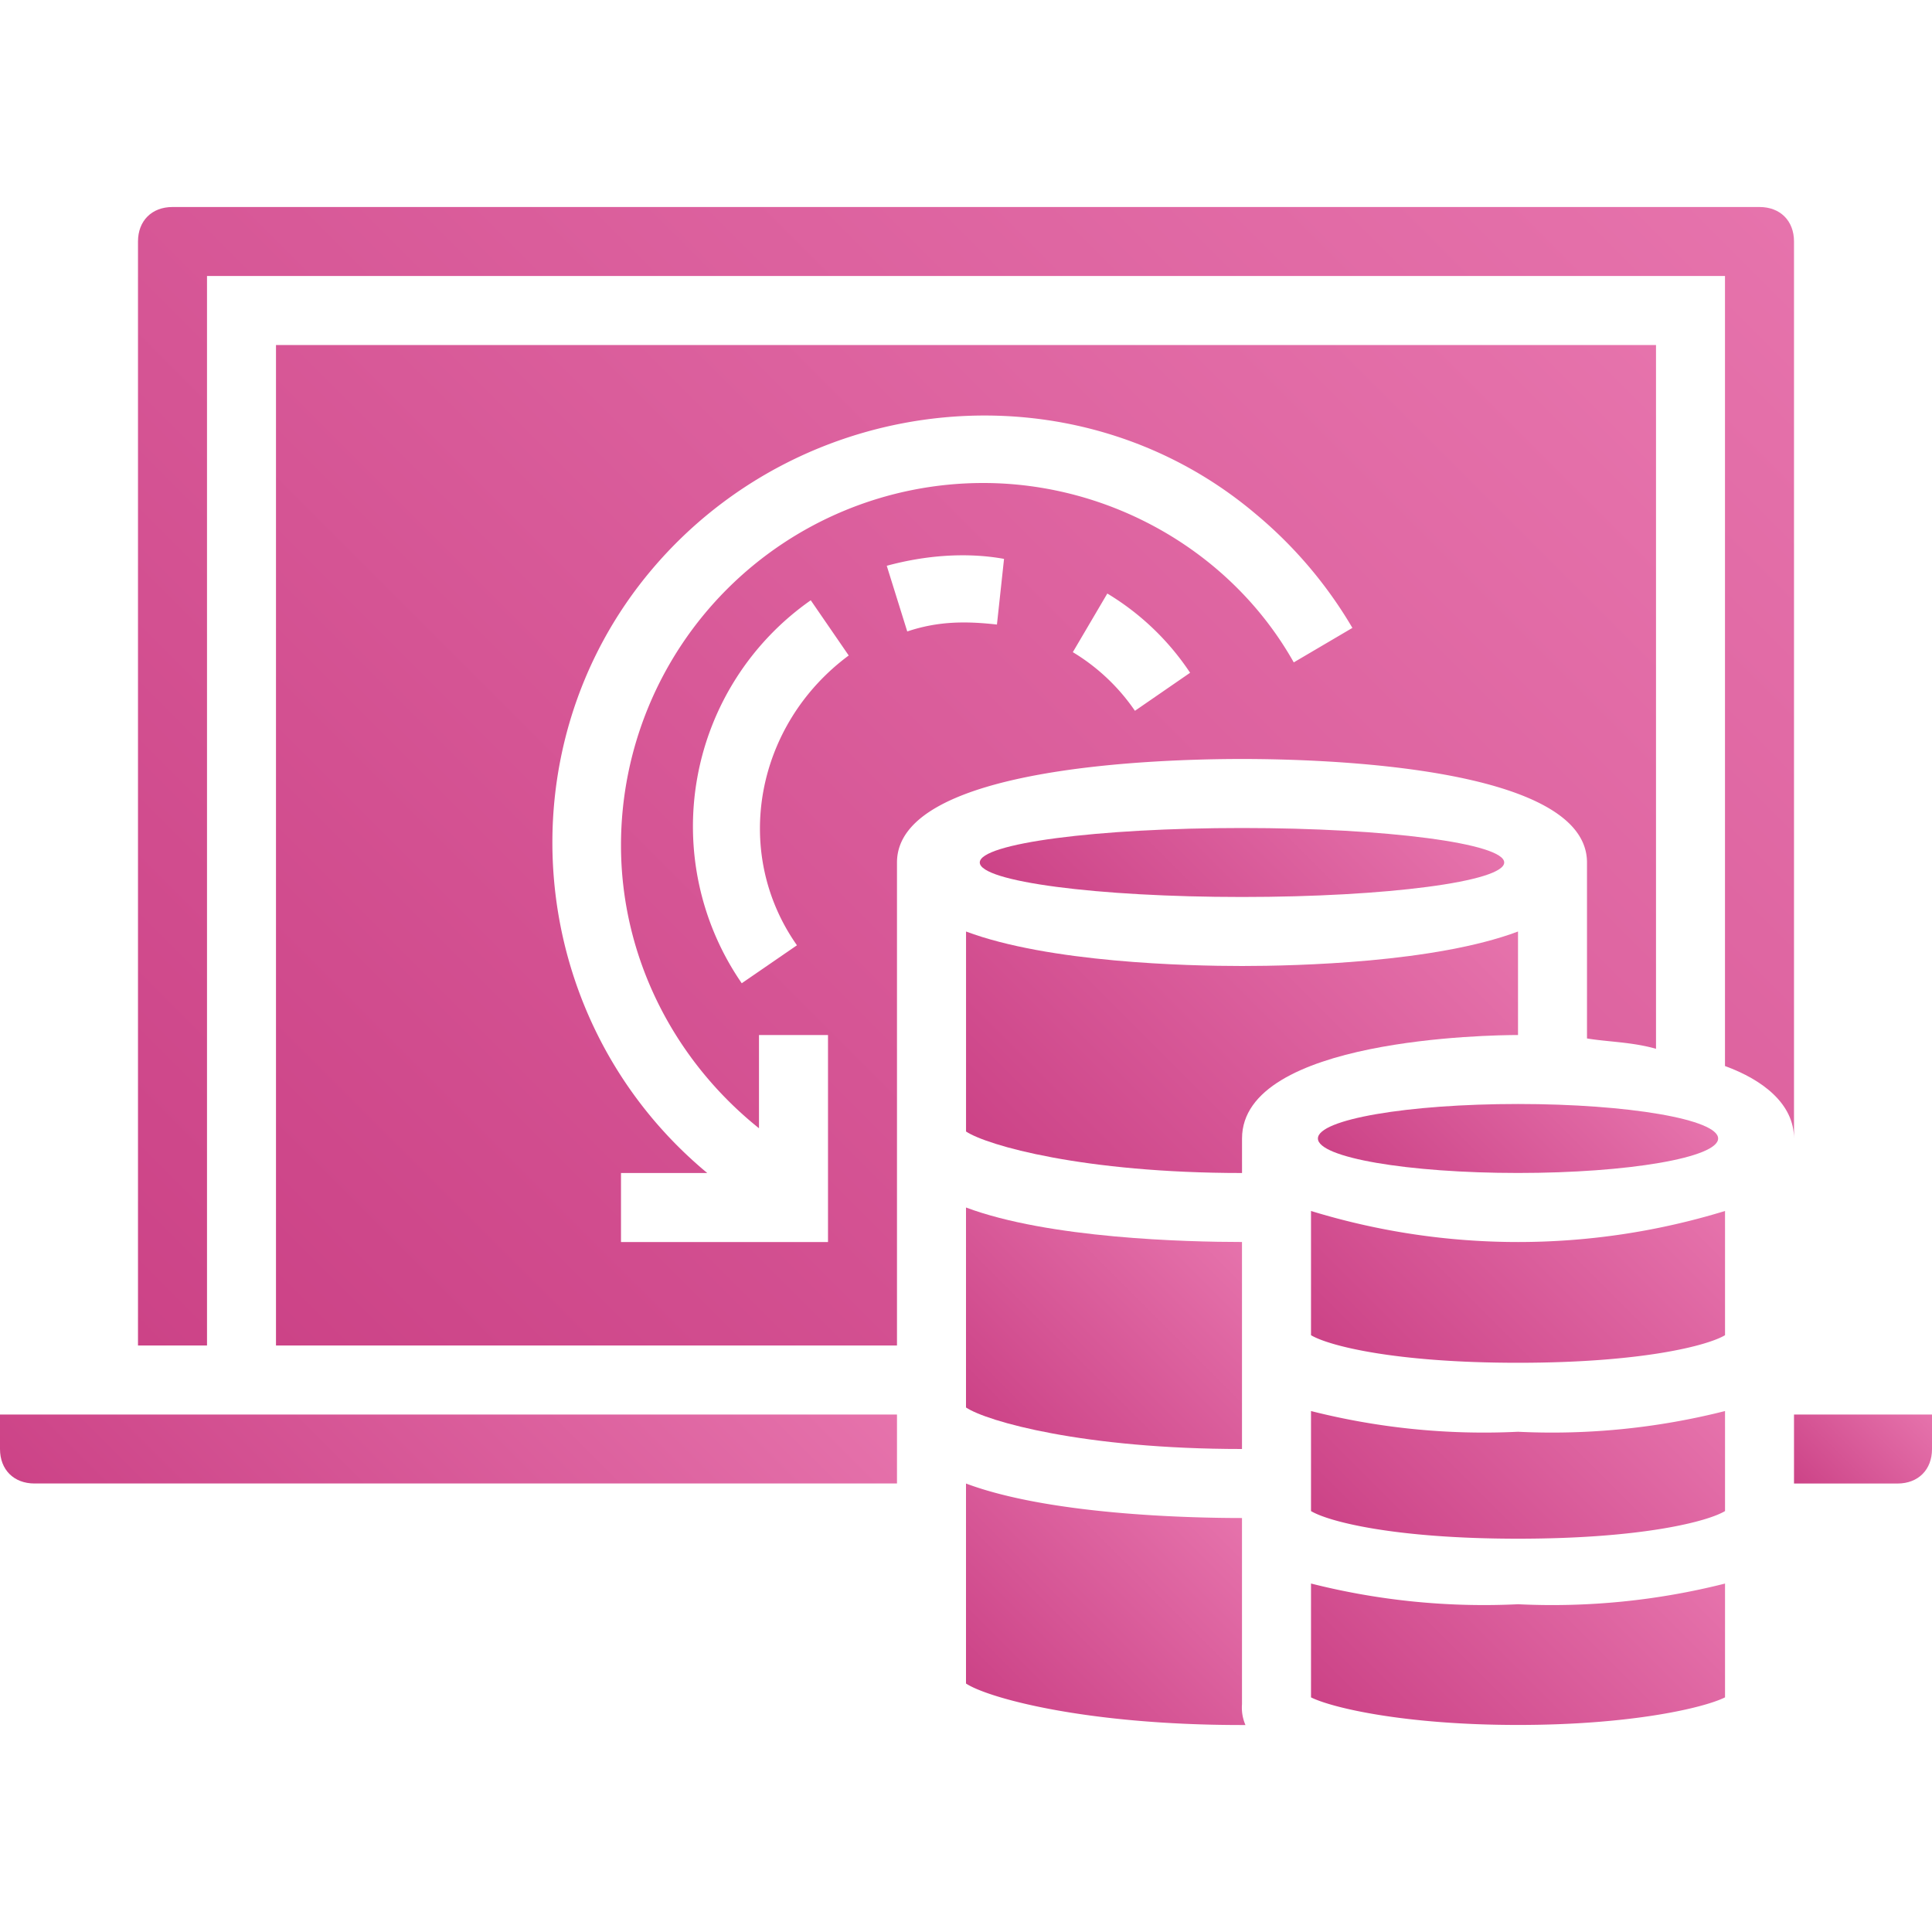 <svg id="Layer_1" data-name="Layer 1" xmlns="http://www.w3.org/2000/svg" xmlns:xlink="http://www.w3.org/1999/xlink" viewBox="0 0 512 512"><defs><style>.cls-1{fill:url(#linear-gradient);}.cls-2{fill:url(#linear-gradient-2);}.cls-3{fill:url(#linear-gradient-3);}.cls-4{fill:url(#linear-gradient-4);}.cls-5{fill:url(#linear-gradient-5);}.cls-6{fill:url(#linear-gradient-6);}.cls-7{fill:url(#linear-gradient-7);}.cls-8{fill:url(#linear-gradient-8);}.cls-9{fill:url(#linear-gradient-9);}.cls-10{fill:url(#linear-gradient-10);}.cls-11{fill:url(#linear-gradient-11);}.cls-12{fill:url(#linear-gradient-12);}</style><linearGradient id="linear-gradient" x1="294.1" y1="263.62" x2="364.19" y2="193.52" gradientUnits="userSpaceOnUse"><stop offset="0" stop-color="#cc4387"/><stop offset="1" stop-color="#e673ac"/></linearGradient><linearGradient id="linear-gradient-2" x1="263.77" y1="380.8" x2="322.29" y2="322.29" xlink:href="#linear-gradient"/><linearGradient id="linear-gradient-3" x1="78.63" y1="362.06" x2="394.06" y2="46.63" xlink:href="#linear-gradient"/><linearGradient id="linear-gradient-4" x1="375.38" y1="328.62" x2="429.19" y2="274.81" xlink:href="#linear-gradient"/><linearGradient id="linear-gradient-5" x1="57.37" y1="445.49" x2="182.86" y2="320" xlink:href="#linear-gradient"/><linearGradient id="linear-gradient-6" x1="264" y1="454.17" x2="322.51" y2="395.66" xlink:href="#linear-gradient"/><linearGradient id="linear-gradient-7" x1="272.92" y1="316.8" x2="372.57" y2="217.14" xlink:href="#linear-gradient"/><linearGradient id="linear-gradient-8" x1="366.63" y1="373.03" x2="437.94" y2="301.72" xlink:href="#linear-gradient"/><linearGradient id="linear-gradient-9" x1="478.74" y1="396.46" x2="506.17" y2="369.03" xlink:href="#linear-gradient"/><linearGradient id="linear-gradient-10" x1="58.4" y1="378.4" x2="426.17" y2="10.63" xlink:href="#linear-gradient"/><linearGradient id="linear-gradient-11" x1="368.23" y1="421.26" x2="436.34" y2="353.14" xlink:href="#linear-gradient"/><linearGradient id="linear-gradient-12" x1="367.31" y1="469.72" x2="437.26" y2="399.77" xlink:href="#linear-gradient"/></defs><title>Database Application</title><ellipse class="cls-1" cx="329.14" cy="228.57" rx="69.49" ry="9.14"/><path class="cls-2" d="M329.14,329.14c-14.63,0-51.2-.92-73.14-9.14v53c5.49,3.66,31.08,11,73.14,11Z"/><path class="cls-3" d="M420.57,228.57V275.2c5.49.92,11.88.92,18.29,2.74V91.43H73.14V356.57H237.71v-128c0-25.6,70.4-27.43,91.43-27.43S420.57,203,420.57,228.57ZM211.2,250.51l-14.63,10.06a73.17,73.17,0,0,1,18.29-101.49l10.06,14.63C200.23,192,193.83,225.83,211.2,250.51Zm53-85c-8.23-.92-15.54-.92-23.77,1.83L235,149.94c10.05-2.74,21-3.66,31.08-1.83Zm36.57,22.86a53.15,53.15,0,0,0-16.46-15.54l9.14-15.54a69.05,69.05,0,0,1,21.94,21ZM260.57,128a96,96,0,0,0-96,96c0,29.26,13.71,56.69,36.57,75V274.29h18.29v54.86H164.57V310.86h22.86c-48.46-40.23-54.86-112.46-14.63-160S285.26,96,332.8,136.23a115.22,115.22,0,0,1,25.6,30.17l-15.54,9.14C326.4,146.29,294.4,128,260.57,128Z"/><ellipse class="cls-4" cx="402.29" cy="301.71" rx="53.03" ry="9.14"/><path class="cls-5" d="M0,384c0,5.49,3.66,9.14,9.14,9.14H237.71V374.86H0Z"/><path class="cls-6" d="M329.14,402.29c-14.63,0-51.2-.92-73.14-9.14v53c5.49,3.66,31.08,11,73.14,11h.92a11.59,11.59,0,0,1-.92-5.49Z"/><path class="cls-7" d="M402.29,246.86c-21.94,8.23-58.51,9.14-73.14,9.14s-51.2-.92-73.14-9.14v53c5.49,3.66,31.08,11,73.14,11v-9.14c0-26.51,65.83-27.43,73.14-27.43Z"/><path class="cls-8" d="M347.43,320.92v32.92c4.57,2.74,21.94,7.31,54.86,7.31s50.29-4.57,54.86-7.31V320.92A187,187,0,0,1,347.43,320.92Z"/><path class="cls-9" d="M475.43,374.86v18.29h27.43c5.49,0,9.14-3.66,9.14-9.14v-9.14Z"/><path class="cls-10" d="M475.43,64c0-5.49-3.66-9.14-9.14-9.14H45.71c-5.49,0-9.14,3.66-9.14,9.14V356.57H54.86V73.14H457.14V282.51c10.06,3.66,18.29,10.06,18.29,19.2Z"/><path class="cls-11" d="M402.29,379.43a186.59,186.59,0,0,1-54.86-5.49v26.51c4.57,2.75,21.94,7.32,54.86,7.32s50.29-4.57,54.86-7.32V373.94A186.59,186.59,0,0,1,402.29,379.43Z"/><path class="cls-12" d="M402.29,425.14a186.59,186.59,0,0,1-54.86-5.49v30.17c5.49,2.74,24.69,7.31,54.86,7.31s49.37-4.57,54.86-7.31V419.66A186.59,186.59,0,0,1,402.29,425.14Z"/></svg>